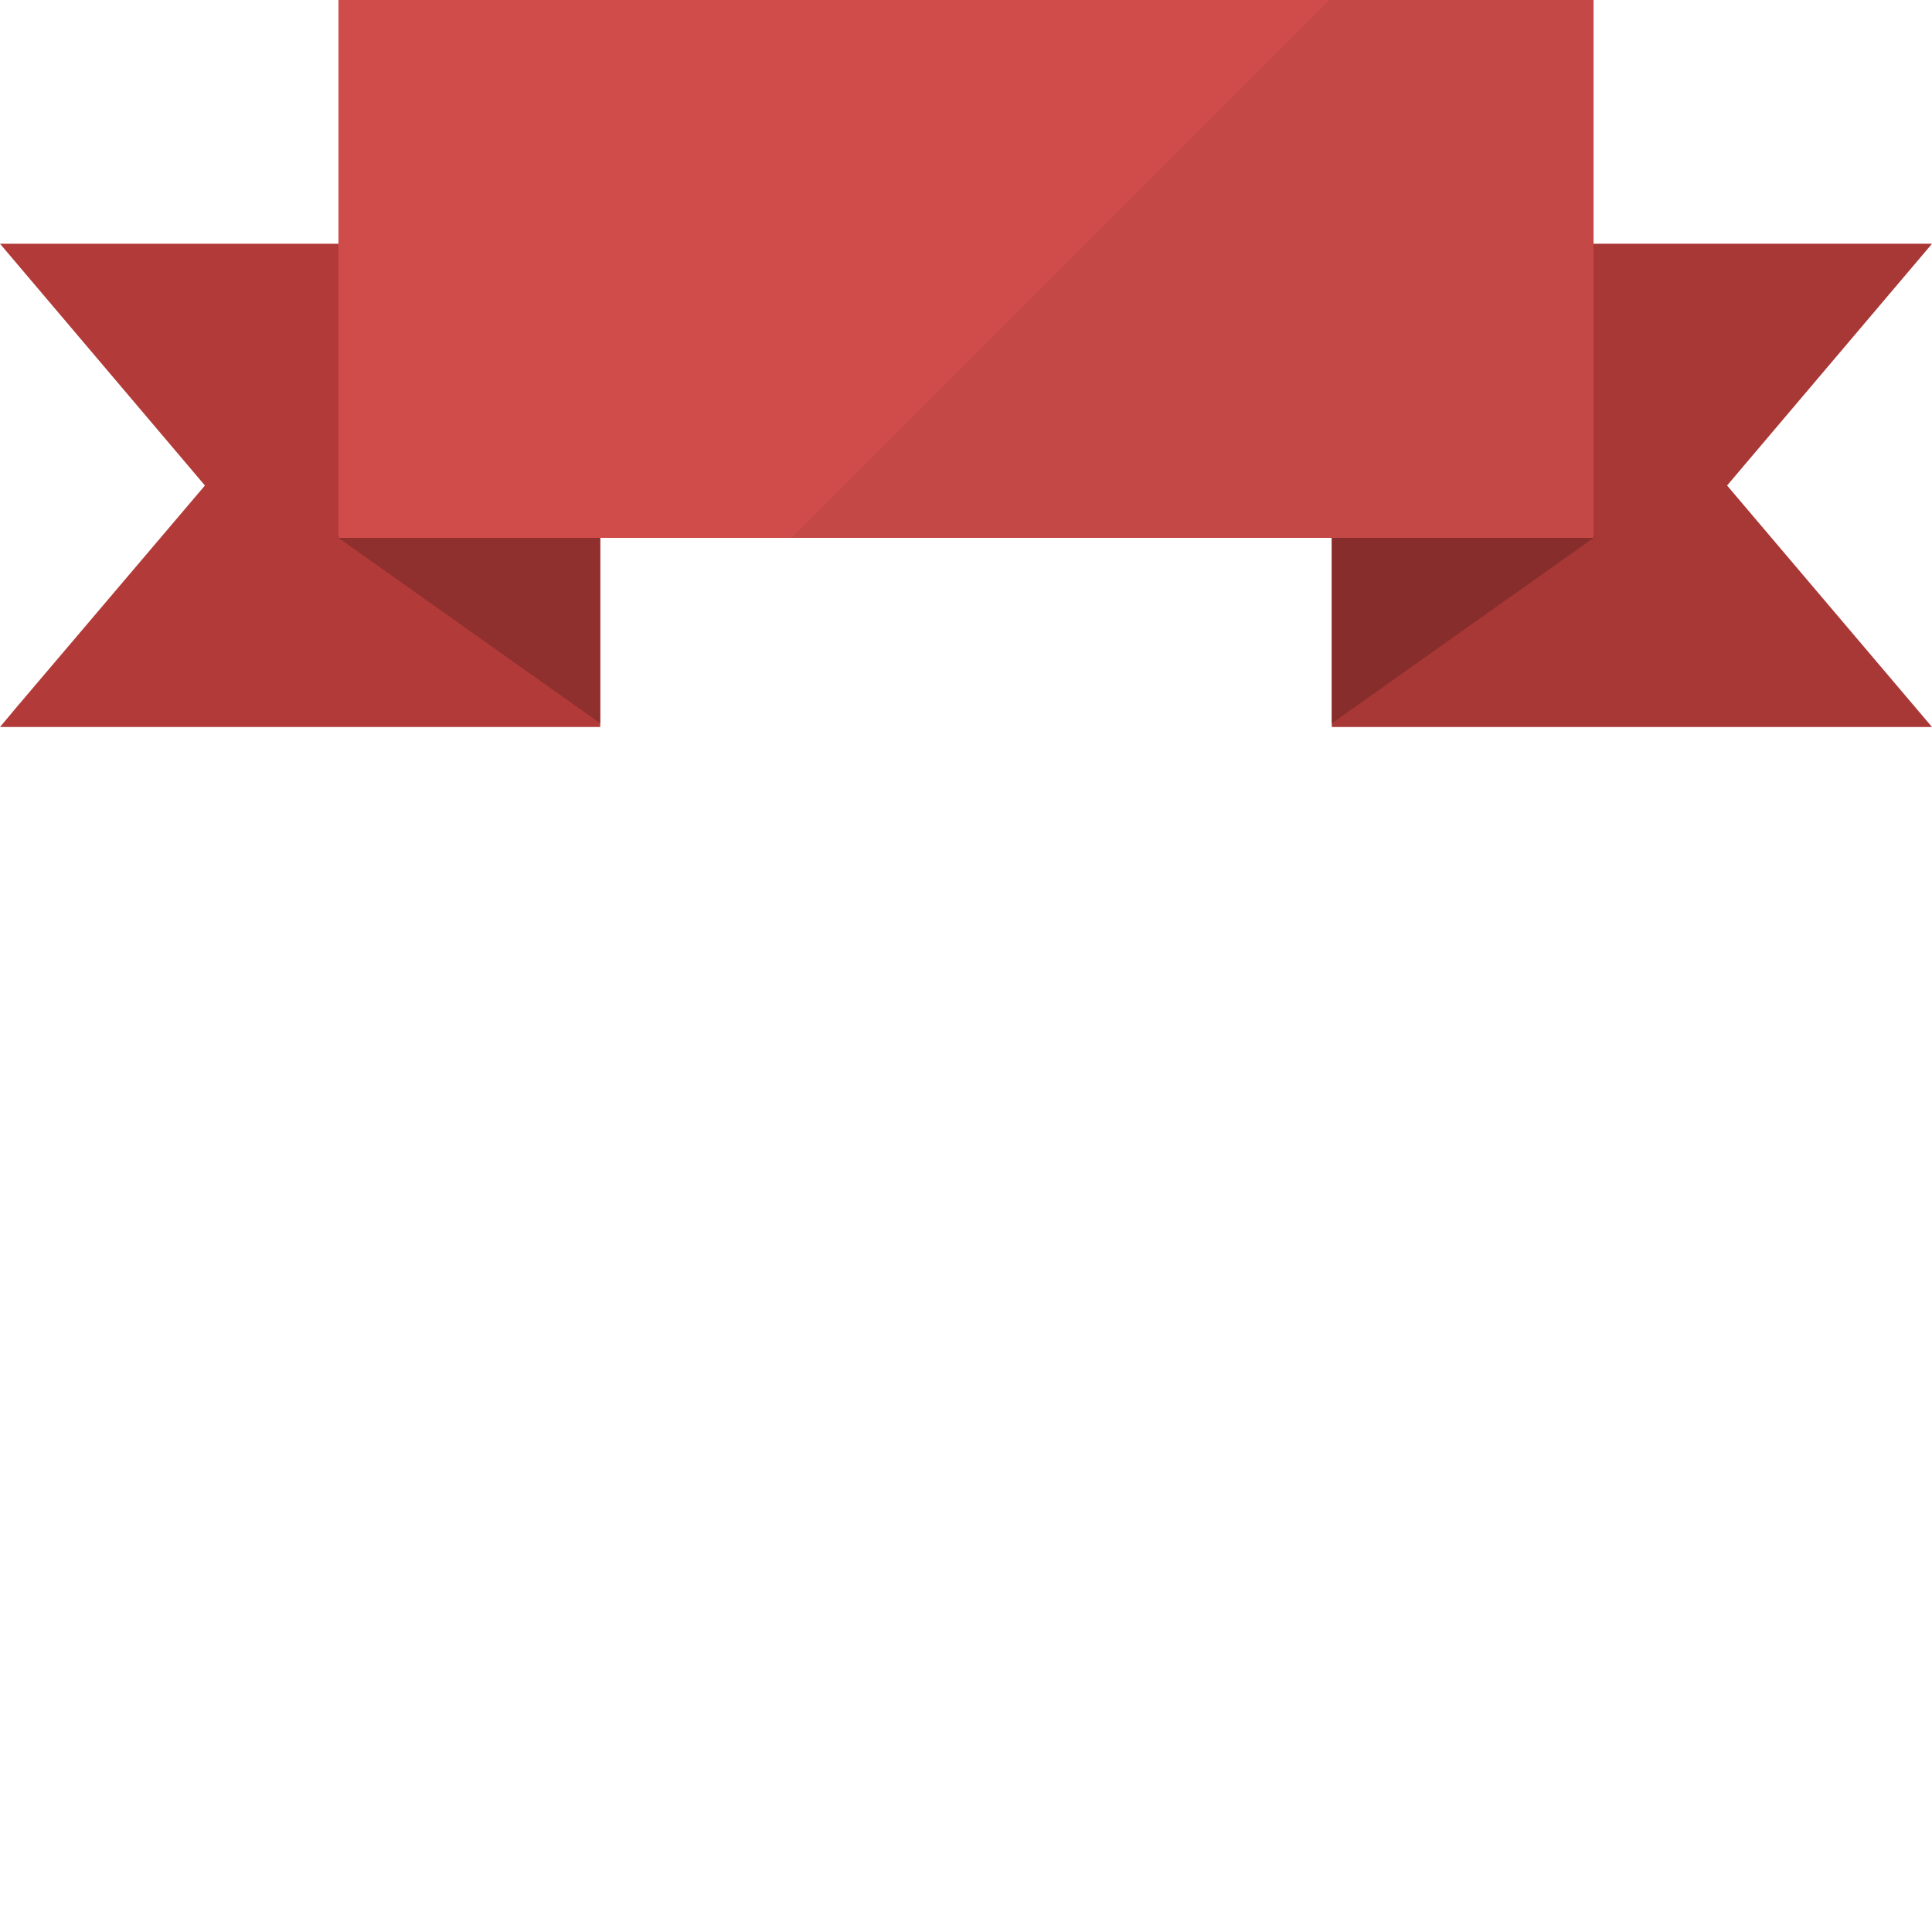 <?xml version="1.0" encoding="iso-8859-1"?>

<!DOCTYPE svg PUBLIC "-//W3C//DTD SVG 1.1//EN" "http://www.w3.org/Graphics/SVG/1.1/DTD/svg11.dtd">
<!-- Uploaded to: SVG Repo, www.svgrepo.com, Generator: SVG Repo Mixer Tools -->
<svg version="1.1" id="_x34_" xmlns="http://www.w3.org/2000/svg" xmlns:xlink="http://www.w3.org/1999/xlink" 
	 viewBox="0 0 512 512"  xml:space="preserve">
<g>
	<g>
		<g>
			<polygon style="fill:#B23B39;" points="159.071,64.597 159.071,192.664 0,192.664 4.448,187.352 54.307,128.663 0,64.597 			"/>
			<polygon style="fill:#8F302E;" points="89.213,142.217 159.051,142.217 159.051,191.686 			"/>
		</g>
		<g>
			<polygon style="fill:#B23B39;" points="457.693,128.663 512,192.664 352.93,192.664 352.93,64.597 512,64.597 507.22,70.24 			
				"/>
			<polygon style="fill:#8F302E;" points="422.787,142.217 352.949,142.217 352.949,191.686 			"/>
		</g>
		<rect x="89.693" style="fill:#D04C4A;" width="332.614" height="142.539"/>
	</g>
	<polygon style="opacity:0.06;fill:#040000;" points="457.693,128.663 512,192.664 352.93,192.664 352.93,142.539 209.793,142.539 
		352.332,0 422.307,0 422.307,64.597 512,64.597 507.22,70.24 	"/>
</g>
</svg>